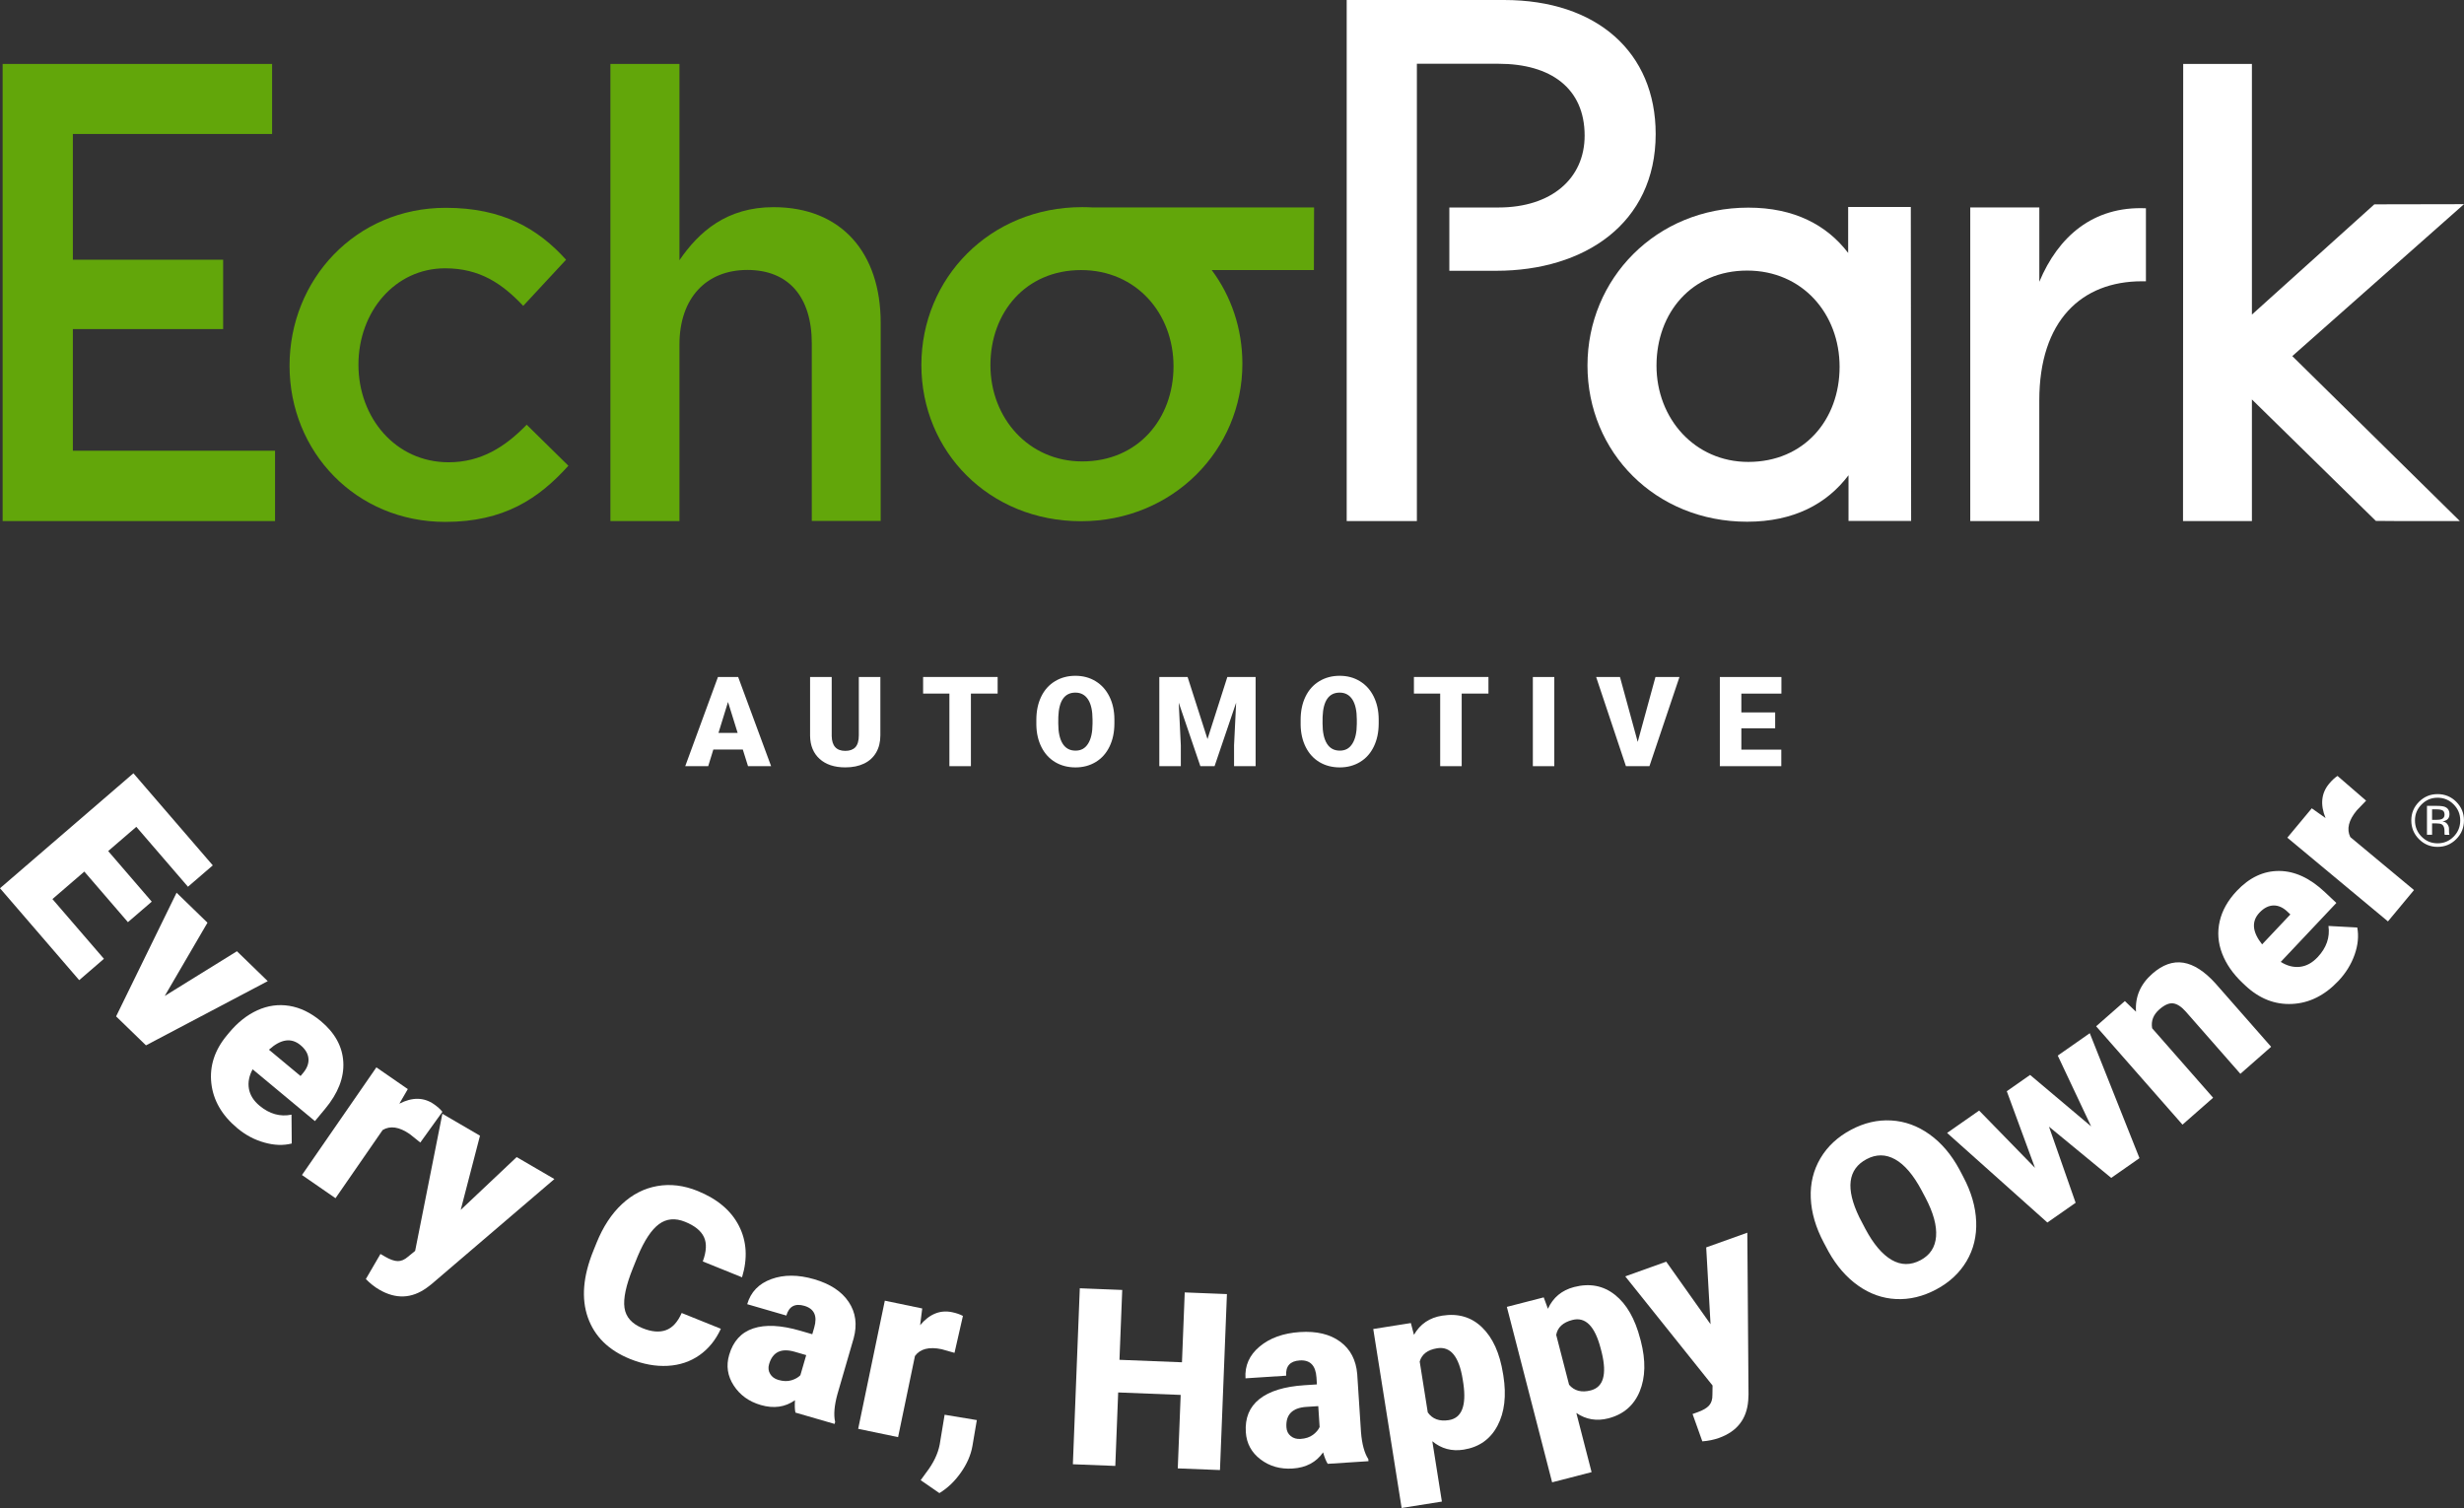 <?xml version="1.0" encoding="UTF-8"?><svg id="b" xmlns="http://www.w3.org/2000/svg" width="839.74" height="513.91" viewBox="0 0 839.74 513.91"><rect x="0" y="0" width="839.74" height="513.91" fill="#333333" stroke="none"/><g id="c"><path d="M43.6,314.27l-14.86-17.24-10.87,9.37,17.55,20.36-8.43,7.27L0,302.71l45.47-39.18,27.05,31.38-8.46,7.29-17.6-20.42-9.59,8.26,14.85,17.24-8.12,6.99Z" fill="#fff" stroke-width="0"/><path d="M56.14,339.42l24.61-15.24,10.5,10.19-41.5,21.88-10.18-9.87,20.61-42.15,10.53,10.22-14.57,24.97Z" fill="#fff" stroke-width="0"/><path d="M80.88,384.48c-5.26-4.38-8.21-9.49-8.86-15.33-.64-5.84,1.13-11.28,5.31-16.31l.74-.89c2.92-3.51,6.14-6.06,9.67-7.66s7.15-2.1,10.87-1.5c3.71.61,7.28,2.33,10.71,5.18,4.81,4.01,7.38,8.67,7.68,13.97.3,5.31-1.77,10.64-6.22,15.98l-3.45,4.15-21.23-17.66c-1.22,2.24-1.64,4.44-1.27,6.61s1.59,4.11,3.64,5.81c3.38,2.81,7,3.83,10.88,3.04l.08,9.83c-2.86.73-5.96.63-9.31-.32-3.36-.92-6.43-2.56-9.24-4.9ZM102.4,356.17c-3.13-2.6-6.71-2.08-10.74,1.57l10.77,8.96.69-.82c1.47-1.68,2.14-3.36,2.01-5.06-.13-1.7-1.04-3.25-2.73-4.65Z" fill="#fff" stroke-width="0"/><path d="M143.24,389.37l-3.58-2.87c-3.59-2.49-6.68-2.95-9.26-1.39l-16.06,23.23-11.43-7.9,25.36-36.69,10.71,7.41-2.88,4.97c4.41-2.27,8.33-2.21,11.76.16,1.22.84,2.19,1.71,2.91,2.61l-7.53,10.47Z" fill="#fff" stroke-width="0"/><path d="M157.01,412.33l19.07-18,12.86,7.49-41.91,35.84-1.63,1.24c-5.14,3.69-10.53,3.89-16.18.59-1.57-.91-3.08-2.11-4.54-3.59l4.98-8.55,1.57.91c1.68.98,3.12,1.49,4.29,1.52,1.18.03,2.34-.46,3.5-1.47l2.46-2.01,9.28-46.73,12.82,7.47-6.57,25.29Z" fill="#fff" stroke-width="0"/><path d="M245.67,452.84c-1.74,3.8-4.17,6.8-7.28,8.99s-6.72,3.41-10.84,3.64c-4.11.23-8.38-.55-12.82-2.34-7.31-2.96-12.1-7.67-14.38-14.13s-1.66-14.04,1.86-22.73l1.11-2.75c2.21-5.45,5.08-9.84,8.64-13.16,3.55-3.32,7.56-5.37,12.03-6.16s9.05-.23,13.73,1.66c6.75,2.73,11.46,6.7,14.12,11.92,2.66,5.21,3.01,11.05,1.05,17.52l-13.38-5.41c1.27-3.43,1.4-6.21.39-8.33-1.01-2.13-3.15-3.86-6.44-5.18-3.34-1.35-6.29-1.09-8.85.78-2.56,1.87-4.99,5.53-7.28,10.97l-1.59,3.94c-2.4,5.94-3.37,10.48-2.91,13.63s2.51,5.46,6.15,6.94c3.08,1.25,5.73,1.47,7.95.68s4.02-2.75,5.39-5.86l13.35,5.38Z" fill="#fff" stroke-width="0"/><path d="M271.08,481.4c-.22-1.01-.27-2.41-.15-4.21-3.35,2.37-7.23,2.92-11.64,1.64-4.04-1.17-7.11-3.39-9.23-6.65-2.12-3.26-2.64-6.74-1.56-10.43,1.35-4.64,4.08-7.66,8.21-9.03,4.12-1.38,9.45-1.12,16,.78l4.12,1.2.66-2.27c1.15-3.95.02-6.42-3.38-7.41-3.17-.92-5.21.18-6.12,3.31l-13.34-3.87c1.2-4.14,3.94-6.99,8.21-8.55s9.14-1.55,14.61.04c5.46,1.59,9.39,4.17,11.78,7.76,2.39,3.59,2.95,7.71,1.68,12.38l-5.51,18.96c-1.09,3.95-1.36,7.13-.8,9.55l-.19.67-13.35-3.87ZM265.26,470.27c1.66.48,3.14.53,4.45.13,1.3-.39,2.32-.97,3.06-1.73l1.99-6.85-3.88-1.13c-4.64-1.35-7.57.06-8.78,4.23-.35,1.21-.23,2.32.37,3.31.59.99,1.52,1.67,2.79,2.04Z" fill="#fff" stroke-width="0"/><path d="M325.3,461.05l-4.41-1.25c-4.28-.89-7.3-.11-9.07,2.32l-5.75,27.65-13.6-2.83,9.08-43.67,12.75,2.65-.72,5.7c3.18-3.8,6.81-5.28,10.9-4.43,1.45.3,2.68.73,3.69,1.27l-2.87,12.59Z" fill="#fff" stroke-width="0"/><path d="M320.15,508.84l-6.38-4.4,1.84-2.54c2.48-3.21,4.03-6.41,4.64-9.59l1.68-10.17,10.98,1.82-1.5,8.82c-.54,3.11-1.87,6.15-3.98,9.12-2.1,2.97-4.53,5.28-7.28,6.94Z" fill="#fff" stroke-width="0"/><path d="M415.77,500.99l-14.38-.57.99-25.04-21.3-.84-.98,25.04-14.46-.57,2.36-59.97,14.46.57-.94,23.81,21.3.84.94-23.81,14.38.57-2.37,59.97Z" fill="#fff" stroke-width="0"/><path d="M452.49,498.87c-.55-.87-1.08-2.17-1.57-3.91-2.34,3.37-5.8,5.21-10.38,5.51-4.2.27-7.84-.76-10.94-3.11s-4.77-5.44-5.02-9.28c-.31-4.83,1.23-8.59,4.64-11.29,3.41-2.7,8.51-4.27,15.31-4.71l4.28-.28-.15-2.36c-.27-4.11-2.17-6.04-5.71-5.81-3.29.21-4.83,1.95-4.62,5.2l-13.86.9c-.28-4.3,1.32-7.91,4.81-10.83,3.49-2.92,8.07-4.57,13.75-4.94s10.25.73,13.72,3.28c3.47,2.56,5.4,6.25,5.8,11.07l1.28,19.7c.32,4.08,1.15,7.17,2.5,9.26l.05.7-13.89.9ZM443.22,490.38c1.73-.11,3.14-.58,4.23-1.39,1.09-.81,1.85-1.7,2.28-2.67l-.46-7.12-4.03.26c-4.83.31-7.1,2.64-6.82,6.97.08,1.26.57,2.25,1.48,2.98.9.74,2.01,1.06,3.32.97Z" fill="#fff" stroke-width="0"/><path d="M512.35,468.8c1.09,6.84.41,12.55-2.02,17.12s-6.27,7.28-11.51,8.11c-4.04.64-7.6-.31-10.68-2.86l3.26,20.56-13.72,2.18-9.67-60.99,12.82-2.03,1.05,4.01c2.11-3.68,5.32-5.85,9.61-6.53,5.43-.86,9.97.47,13.61,4,3.65,3.53,6.03,8.79,7.14,15.79l.11.64ZM498.5,470.12c-1.24-7.82-4.14-11.36-8.7-10.64-3.26.52-5.24,2.03-5.96,4.53l2.75,17.34c1.58,2.25,3.98,3.13,7.18,2.62,4.37-.69,6.03-4.82,4.96-12.39l-.23-1.46Z" fill="#fff" stroke-width="0"/><path d="M559.19,456.97c1.73,6.71,1.6,12.45-.38,17.24-1.99,4.78-5.55,7.84-10.69,9.16-3.96,1.02-7.6.41-10.9-1.83l5.2,20.16-13.45,3.47-15.43-59.79,12.57-3.24,1.43,3.89c1.76-3.86,4.74-6.33,8.94-7.42,5.32-1.37,9.96-.48,13.93,2.68s6.83,8.18,8.6,15.04l.18.64ZM545.53,459.6c-1.98-7.66-5.2-10.92-9.67-9.76-3.19.82-5.03,2.52-5.5,5.08l4.39,17c1.79,2.09,4.25,2.73,7.39,1.92,4.28-1.11,5.54-5.37,3.76-12.81l-.37-1.43Z" fill="#fff" stroke-width="0"/><path d="M582.96,451.29l-1.48-26.18,14.01-5.01.41,55.14-.1,2.05c-.49,6.3-3.81,10.56-9.97,12.76-1.71.61-3.6,1-5.67,1.16l-3.33-9.32,1.71-.61c1.84-.66,3.15-1.42,3.93-2.3.78-.88,1.16-2.09,1.13-3.63l.05-3.17-29.76-37.2,13.97-5,15.1,21.31Z" fill="#fff" stroke-width="0"/><path d="M669.07,401.02c2.75,5.17,4.22,10.25,4.42,15.25s-.9,9.51-3.28,13.53c-2.39,4.03-5.84,7.24-10.35,9.64-4.51,2.4-9.07,3.49-13.66,3.27-4.6-.22-8.9-1.73-12.9-4.55s-7.38-6.7-10.14-11.65l-1.59-2.98c-2.76-5.19-4.25-10.28-4.45-15.26-.21-4.98.9-9.49,3.3-13.55,2.4-4.05,5.88-7.28,10.41-9.69,4.49-2.39,9.06-3.45,13.72-3.18,4.65.26,9.01,1.85,13.06,4.75s7.44,6.9,10.18,11.98l1.28,2.44ZM654.9,405.7c-2.8-5.26-5.8-8.79-9.02-10.59-3.21-1.79-6.45-1.82-9.73-.08-6.41,3.41-7.24,10.01-2.49,19.81l2.04,3.91c2.76,5.19,5.75,8.73,8.95,10.6,3.21,1.87,6.51,1.91,9.9.1,3.23-1.72,4.99-4.41,5.27-8.08.29-3.67-.92-8.08-3.63-13.24l-1.29-2.43Z" fill="#fff" stroke-width="0"/><path d="M712.67,383.87l-11.38-24.13,10.91-7.63,16.94,42.58-9.63,6.73-21.21-17.46,9.08,25.94-9.63,6.73-34.17-30.53,10.91-7.63,19.04,19.53-9.61-26.12,7.94-5.55,20.81,17.54Z" fill="#fff" stroke-width="0"/><path d="M724.16,341.16l3.8,3.63c-.35-5.07,1.5-9.39,5.57-12.96,3.49-3.06,7.01-4.31,10.57-3.74s7.21,2.93,10.95,7.06l18.96,21.59-10.48,9.21-18.57-21.16c-1.48-1.69-2.92-2.64-4.3-2.84s-2.97.49-4.77,2.07c-2.04,1.8-2.86,3.93-2.43,6.41l20.78,23.67-10.44,9.17-29.43-33.52,9.79-8.59Z" fill="#fff" stroke-width="0"/><path d="M796.97,334.26c-4.7,4.98-9.98,7.61-15.85,7.88-5.87.28-11.19-1.83-15.94-6.31l-.84-.79c-3.32-3.13-5.67-6.51-7.05-10.13s-1.65-7.27-.81-10.94c.83-3.67,2.78-7.12,5.83-10.36,4.3-4.56,9.11-6.82,14.43-6.79s10.51,2.43,15.57,7.2l3.93,3.7-18.95,20.09c2.16,1.36,4.33,1.92,6.52,1.68s4.2-1.33,6.03-3.27c3.02-3.2,4.26-6.75,3.71-10.66l9.81.53c.55,2.9.25,5.99-.9,9.27-1.16,3.27-2.99,6.24-5.49,8.9ZM770.04,311.02c-2.79,2.96-2.49,6.57.9,10.82l9.62-10.2-.78-.74c-1.58-1.57-3.22-2.34-4.92-2.32-1.7.03-3.31.84-4.82,2.44Z" fill="#fff" stroke-width="0"/><path d="M806.38,272.86l-3.18,3.31c-2.79,3.36-3.53,6.39-2.21,9.1l21.71,18.06-8.88,10.68-34.29-28.53,8.33-10.01,4.7,3.32c-1.87-4.59-1.46-8.49,1.21-11.7.95-1.14,1.9-2.03,2.86-2.66l9.75,8.43Z" fill="#fff" stroke-width="0"/><path d="M253.15,255.43h-10.04l-1.75,5.68h-7.83l11.15-30.39h6.89l11.23,30.39h-7.87l-1.78-5.68ZM244.86,249.77h6.53l-3.28-10.54-3.25,10.54Z" fill="#fff" stroke-width="0"/><path d="M300.03,230.72v19.89c0,2.25-.48,4.21-1.44,5.85-.96,1.65-2.34,2.91-4.13,3.77-1.8.86-3.92,1.29-6.37,1.29-3.7,0-6.62-.96-8.75-2.88s-3.21-4.55-3.26-7.89v-20.04h7.37v20.19c.08,3.33,1.63,4.99,4.63,4.99,1.52,0,2.66-.42,3.44-1.25.78-.84,1.17-2.19,1.17-4.07v-19.85h7.34Z" fill="#fff" stroke-width="0"/><path d="M340.01,236.37h-9.12v24.74h-7.33v-24.74h-8.96v-5.66h25.4v5.66h0Z" fill="#fff" stroke-width="0"/><path d="M379.79,246.54c0,2.96-.55,5.59-1.65,7.87-1.1,2.28-2.66,4.04-4.69,5.27-2.02,1.23-4.33,1.85-6.92,1.85s-4.88-.6-6.89-1.78c-2-1.19-3.57-2.89-4.69-5.1-1.12-2.21-1.71-4.75-1.76-7.62v-1.71c0-2.98.55-5.6,1.64-7.88,1.09-2.27,2.66-4.03,4.7-5.27s4.36-1.86,6.96-1.86,4.87.61,6.89,1.84c2.02,1.23,3.59,2.97,4.71,5.23s1.69,4.85,1.7,7.78v1.38ZM372.34,245.27c0-3.02-.5-5.31-1.51-6.88-1.01-1.56-2.45-2.35-4.33-2.35-3.67,0-5.62,2.76-5.82,8.27l-.02,2.23c0,2.98.49,5.27,1.48,6.87.99,1.6,2.46,2.4,4.4,2.4s3.28-.79,4.28-2.36,1.51-3.83,1.52-6.78v-1.4Z" fill="#fff" stroke-width="0"/><path d="M404.74,230.72l6.78,21.15,6.76-21.15h9.64v30.39h-7.35v-7.1l.71-14.53-7.35,21.63h-4.84l-7.37-21.65.71,14.55v7.1h-7.33v-30.39h9.64Z" fill="#fff" stroke-width="0"/><path d="M469.86,246.54c0,2.96-.55,5.59-1.65,7.87-1.1,2.28-2.66,4.04-4.69,5.27-2.02,1.23-4.33,1.85-6.92,1.85s-4.88-.6-6.89-1.78c-2-1.19-3.57-2.89-4.69-5.1-1.12-2.21-1.71-4.75-1.76-7.62v-1.71c0-2.98.55-5.6,1.64-7.88,1.09-2.27,2.66-4.03,4.7-5.27,2.04-1.24,4.36-1.86,6.96-1.86s4.87.61,6.89,1.84c2.02,1.23,3.59,2.97,4.71,5.23s1.69,4.85,1.7,7.78v1.38h0ZM462.41,245.27c0-3.02-.5-5.31-1.51-6.88-1.01-1.56-2.45-2.35-4.33-2.35-3.67,0-5.62,2.76-5.82,8.27l-.02,2.23c0,2.98.49,5.27,1.48,6.87s2.46,2.4,4.4,2.4,3.28-.79,4.28-2.36,1.51-3.83,1.52-6.78v-1.4Z" fill="#fff" stroke-width="0"/><path d="M507.27,236.37h-9.12v24.74h-7.33v-24.74h-8.95v-5.66h25.4v5.66Z" fill="#fff" stroke-width="0"/><path d="M529.71,261.11h-7.31v-30.39h7.31v30.39Z" fill="#fff" stroke-width="0"/><path d="M558.14,252.84l6.05-22.13h8.18l-10.23,30.39h-8.02l-10.15-30.39h8.12l6.05,22.13Z" fill="#fff" stroke-width="0"/><path d="M604.98,248.21h-11.52v7.26h13.61v5.64h-20.94v-30.39h20.98v5.66h-13.65v6.41h11.52v5.42h0Z" fill="#fff" stroke-width="0"/><polygon points=".9 21.79 .9 177.58 93.74 177.58 93.74 153.6 24.83 153.6 24.83 112.15 76.05 112.15 76.05 88.51 24.83 88.51 24.83 45.66 92.73 45.66 92.73 21.79 .9 21.79" fill="#62a60a" stroke-width="0"/><path d="M151.75,177.86c-30.5,0-53.07-23.92-53.07-53.24s22.52-53.8,53.24-53.8c19.43,0,31.51,7.19,41,17.69l-14.6,15.73c-7.19-7.58-14.77-12.8-26.62-12.8-17.07,0-29.54,14.77-29.54,32.85s12.64,33.25,30.72,33.25c11.06,0,19.26-5.22,26.62-12.8l14.21,13.98c-10.11,11.22-21.96,19.14-41.96,19.14" fill="#62a60a" stroke-width="0"/><path d="M231.56,177.58h-23.53V21.79h23.53v66.89c6.63-9.72,16.12-18.08,32.07-18.08,23.14,0,36.51,15.56,36.51,39.43v67.51h-23.48v-60.49c0-15.95-7.97-25.05-21.96-25.05s-23.14,9.55-23.14,25.44v60.14h0Z" fill="#62a60a" stroke-width="0"/><path d="M368.82,157.25c-18.25,0-31.28-14.77-31.28-32.8s12.07-32.41,30.89-32.41,31.51,14.77,31.51,32.8c-.01,17.86-12.08,32.41-31.12,32.41M447.84,70.7h-75.26c-1.24-.06-2.47-.11-3.76-.11-31.51,0-54.81,24.26-54.81,53.8s23.14,53.24,54.42,53.24,54.98-24.32,54.98-53.63c0-12.02-3.82-23.08-10.45-31.96h34.82l.06-21.34h0Z" fill="#62a60a" stroke-width="0"/><path d="M695.01,96.03v-25.33h-23.54v106.88h23.53v-41.11c0-27.18,14.38-40.61,34.99-40.61h1.35v-24.88c-18.08-.78-29.93,9.72-36.33,25.05" fill="#fff" stroke-width="0"/><path d="M595.82,157.42c-18.25,0-31.28-14.77-31.28-32.8s12.02-32.41,30.89-32.41,31.51,14.77,31.51,32.8-12.08,32.41-31.12,32.41M629.86,70.59v15.61c-7.3-9.55-18.42-15.44-34.03-15.44-31.45,0-54.81,24.26-54.81,53.8s23.14,53.24,54.42,53.24c15.84,0,27.18-6.07,34.54-15.84v15.56h21.34l-.11-106.99h-21.34v.06h0Z" fill="#fff" stroke-width="0"/><path d="M564.26,45.66c0-27.8-19.99-45.66-51.67-45.66h-53.63v177.58h23.92V21.73h27.8c17.86,0,29.37,8.37,29.37,24.49,0,14.6-11.29,24.49-29.37,24.49h-16.74v21.57h16.01c29.83,0,54.31-15.96,54.31-46.62" fill="#fff" stroke-width="0"/><polygon points="809.69 177.52 817.89 177.58 838.33 177.58 781.22 121.36 839.74 69.58 809.18 69.64 767.46 107.21 767.46 21.79 744.04 21.79 743.98 177.58 767.46 177.58 767.46 136.13 809.69 177.52" fill="#fff" stroke-width="0"/><path d="M837.1,285.97c-1.75,1.76-3.88,2.64-6.36,2.64s-4.61-.88-6.35-2.64c-1.74-1.75-2.61-3.88-2.61-6.38s.88-4.59,2.63-6.34,3.86-2.62,6.33-2.62,4.61.87,6.36,2.62,2.63,3.86,2.63,6.34c0,2.49-.87,4.62-2.63,6.38ZM825.28,274.14c-1.5,1.51-2.25,3.33-2.25,5.47s.75,3.99,2.24,5.51c1.5,1.52,3.33,2.28,5.47,2.28s3.97-.76,5.47-2.28,2.25-3.35,2.25-5.51-.75-3.96-2.25-5.47c-1.51-1.52-3.33-2.28-5.47-2.28s-3.95.76-5.46,2.28ZM830.57,274.64c1.22,0,2.12.12,2.69.35,1.02.42,1.53,1.26,1.53,2.5,0,.88-.32,1.53-.96,1.95-.34.22-.82.38-1.43.48.77.12,1.34.44,1.69.97.36.52.54,1.03.54,1.53v.72c0,.23.01.47.02.73.02.26.05.43.09.51l.06.12h-1.63s-.02-.06-.02-.1c-.01-.03-.02-.07-.02-.11l-.04-.32v-.78c0-1.14-.31-1.89-.93-2.26-.37-.21-1.01-.32-1.93-.32h-1.37v3.88h-1.74v-9.86h3.45ZM832.45,276.19c-.44-.24-1.14-.37-2.11-.37h-1.48v3.57h1.57c.74,0,1.29-.07,1.66-.22.68-.27,1.02-.78,1.02-1.54-.01-.71-.23-1.19-.66-1.44Z" fill="#fff" stroke-width="0"/></g></svg>